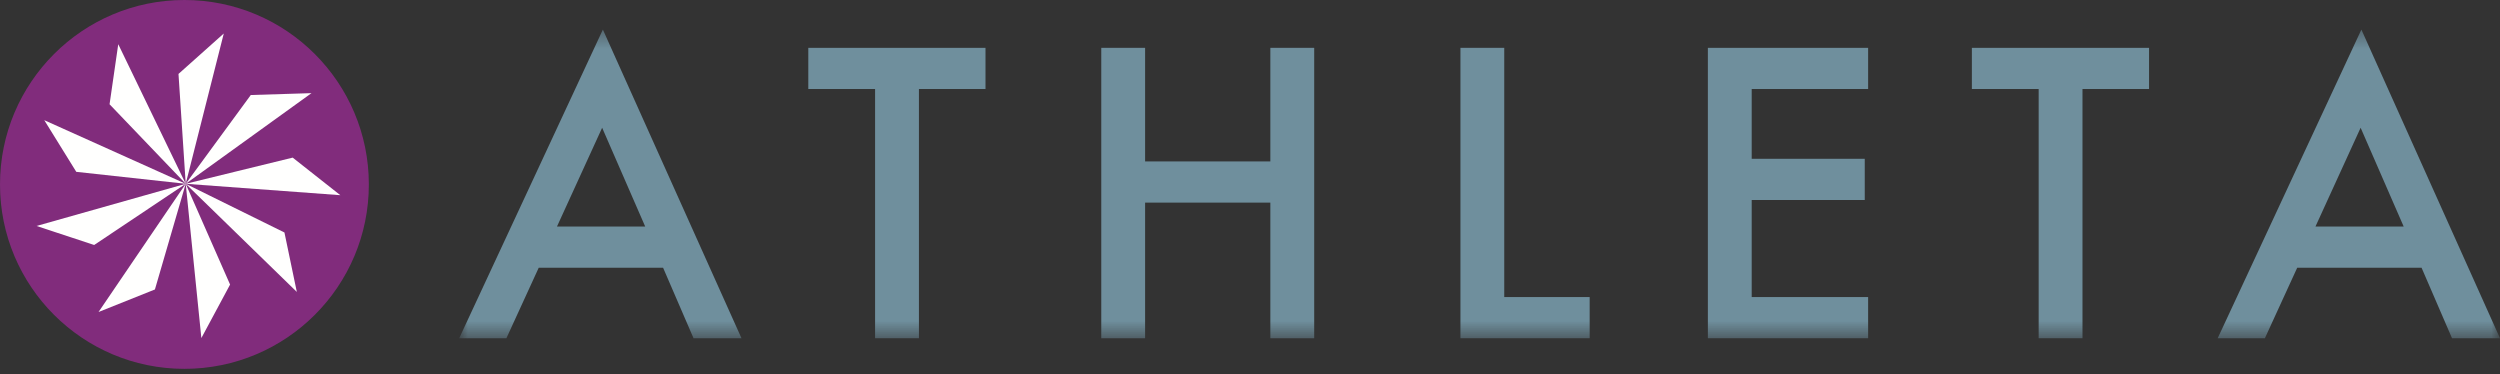 <?xml version="1.0" encoding="UTF-8"?> <svg xmlns="http://www.w3.org/2000/svg" xmlns:xlink="http://www.w3.org/1999/xlink" width="147px" height="22px" viewBox="0 0 147 22"><rect x="0" y="0" width="147" height="22" fill="#333333" stroke="none"/><!-- Generator: Sketch 60.1 (88133) - https://sketch.com --><title>athleta-logo copy</title><desc>Created with Sketch.</desc><defs><polygon id="path-1" points="0 0.37 120 0.37 120 18.496 0 18.496"></polygon></defs><g id="athleta-logo-copy" stroke="none" stroke-width="1" fill="none" fill-rule="evenodd"><g id="athleta"><g id="Group-9" transform="translate(27, 1.37)"><mask id="mask-2" fill="white"><use xlink:href="#path-1"></use></mask><g id="Clip-2"></g><path d="M11.989,14.371 L4.678,14.371 L2.776,18.519 L0,18.519 L8.449,0.37 L16.6,18.519 L13.78,18.519 L11.989,14.371 Z M10.937,11.949 L8.406,6.142 L5.751,11.949 L10.937,11.949 L10.937,11.949 Z" id="Fill-1" fill="#6F8F9D" mask="url(#mask-2)"></path><polyline id="Fill-3" fill="#6F8F9D" mask="url(#mask-2)" points="27.033 3.864 27.033 18.518 24.455 18.518 24.455 3.864 20.528 3.864 20.528 1.443 30.947 1.443 30.947 3.864 27.033 3.864"></polyline><polyline id="Fill-4" fill="#6F8F9D" mask="url(#mask-2)" points="40.332 8.122 47.697 8.122 47.697 1.442 50.275 1.442 50.275 18.519 47.697 18.519 47.697 10.544 40.332 10.544 40.332 18.519 37.755 18.519 37.755 1.442 40.332 1.442 40.332 8.122"></polyline><polyline id="Fill-5" fill="#6F8F9D" mask="url(#mask-2)" points="61.45 1.442 61.45 16.097 66.472 16.097 66.472 18.518 58.874 18.518 58.874 1.442 61.45 1.442"></polyline><polyline id="Fill-6" fill="#6F8F9D" mask="url(#mask-2)" points="82.846 3.864 76 3.864 76 7.967 82.647 7.967 82.647 10.39 76 10.39 76 16.097 82.846 16.097 82.846 18.518 73.423 18.518 73.423 1.443 82.846 1.443 82.846 3.864"></polyline><polyline id="Fill-7" fill="#6F8F9D" mask="url(#mask-2)" points="95.45 3.864 95.45 18.518 92.873 18.518 92.873 3.864 88.946 3.864 88.946 1.443 99.364 1.443 99.364 3.864 95.45 3.864"></polyline><path d="M115.387,14.371 L108.077,14.371 L106.175,18.519 L103.4,18.519 L111.849,0.37 L120,18.519 L117.179,18.519 L115.387,14.371 Z M114.336,11.949 L111.805,6.142 L109.15,11.949 L114.336,11.949 L114.336,11.949 Z" id="Fill-8" fill="#6F8F9D" mask="url(#mask-2)"></path></g><g id="Group"><path d="M10.843,-1.42108547e-14 C4.857,-1.42108547e-14 4.26325641e-14,4.857 4.26325641e-14,10.845 C4.26325641e-14,16.835 4.857,21.688 10.843,21.688 C16.832,21.688 21.688,16.835 21.688,10.845 C21.688,4.857 16.832,-1.42108547e-14 10.843,-1.42108547e-14" id="Fill-10" fill="#812C7C"></path><polyline id="Fill-11" fill="#FFFFFE" points="16.725 13.67 17.453 17.165 10.92 10.807 13.529 16.733 11.84 19.878 10.92 10.807 9.109 17.021 5.794 18.346 10.92 10.807 5.537 14.405 2.147 13.287 10.92 10.807 4.485 10.104 2.604 7.067 10.92 10.807 6.442 6.131 6.953 2.599 10.92 10.807 10.495 4.347 13.158 1.97 10.92 10.807 14.746 5.587 18.315 5.477 10.92 10.807 17.21 9.268 20.011 11.477 10.92 10.807 16.725 13.67"></polyline></g></g></g></svg> 
